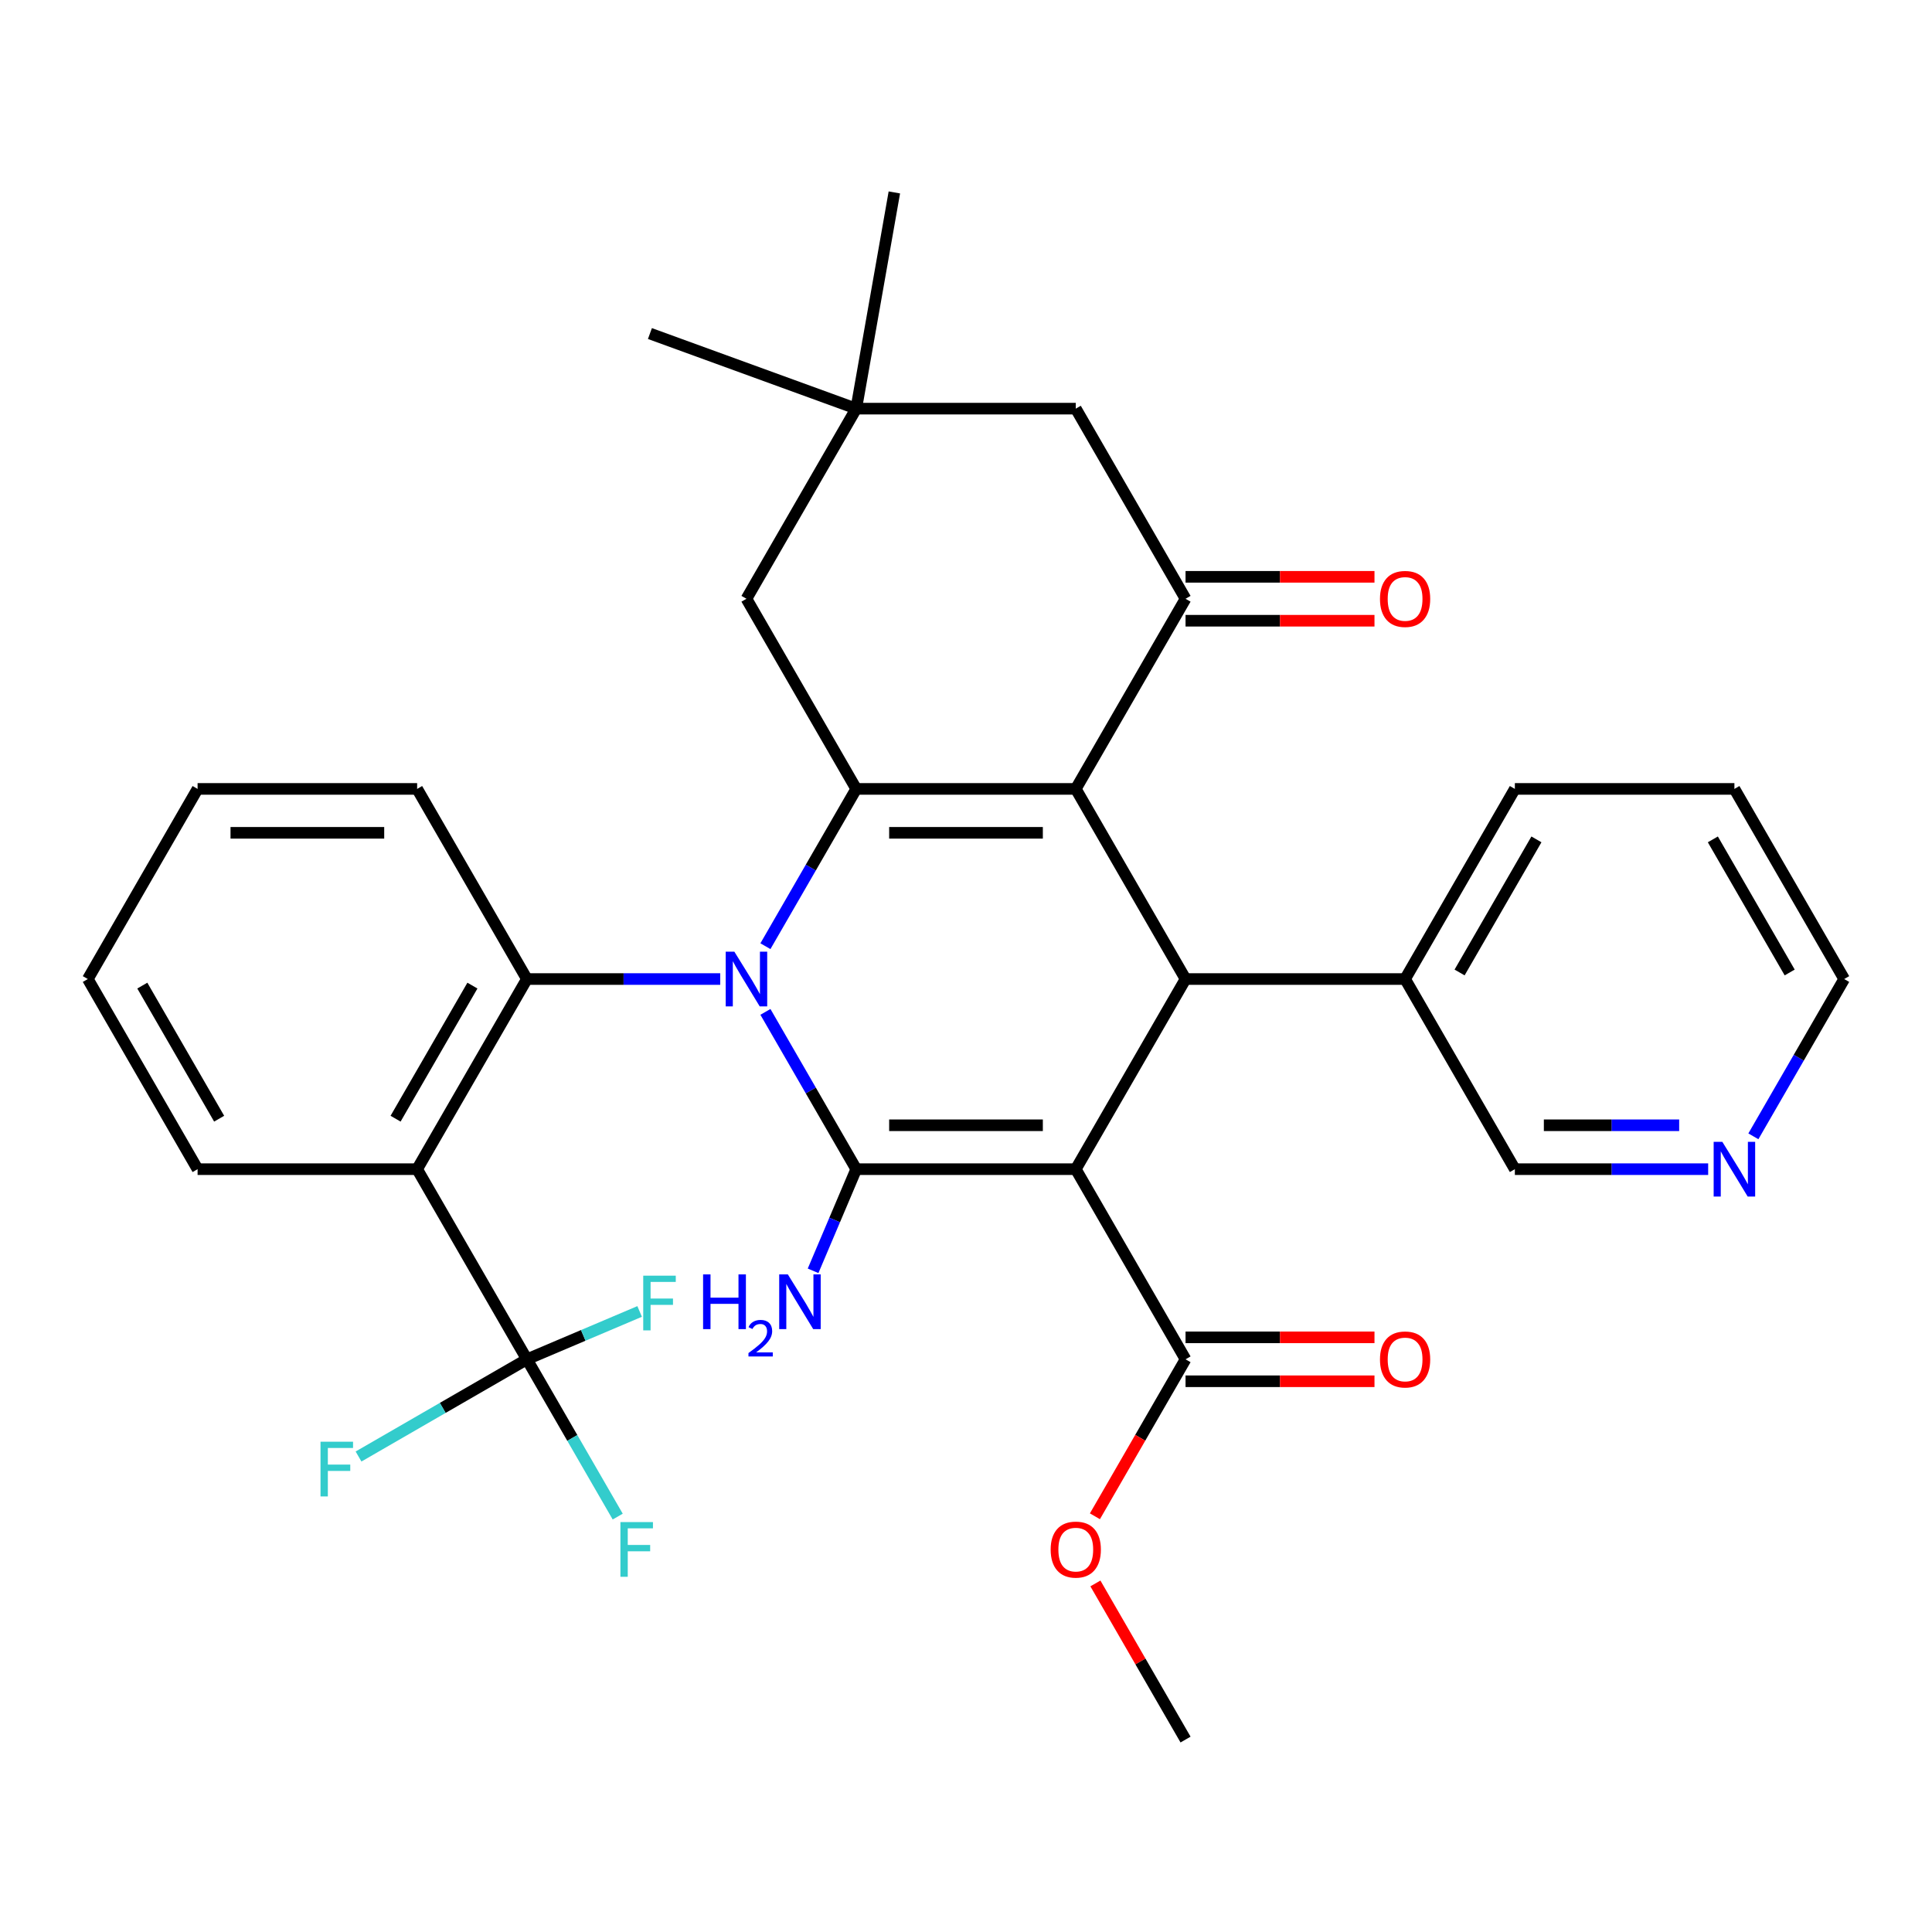 <?xml version='1.0' encoding='iso-8859-1'?>
<svg version='1.1' baseProfile='full'
              xmlns='http://www.w3.org/2000/svg'
                      xmlns:rdkit='http://www.rdkit.org/xml'
                      xmlns:xlink='http://www.w3.org/1999/xlink'
                  xml:space='preserve'
width='1000px' height='1000px' viewBox='0 0 1000 1000'>
<!-- END OF HEADER -->
<rect style='opacity:1.0;fill:#FFFFFF;stroke:none' width='1000' height='1000' x='0' y='0'> </rect>
<path class='bond-1' d='M 396.179,523.75 L 419.68,564.455' style='fill:none;fill-rule:evenodd;stroke:#0000FF;stroke-width:6px;stroke-linecap:butt;stroke-linejoin:miter;stroke-opacity:1' />
<path class='bond-1' d='M 419.68,564.455 L 443.182,605.161' style='fill:none;fill-rule:evenodd;stroke:#000000;stroke-width:6px;stroke-linecap:butt;stroke-linejoin:miter;stroke-opacity:1' />
<path class='bond-3' d='M 396.179,489.748 L 419.68,449.043' style='fill:none;fill-rule:evenodd;stroke:#0000FF;stroke-width:6px;stroke-linecap:butt;stroke-linejoin:miter;stroke-opacity:1' />
<path class='bond-3' d='M 419.68,449.043 L 443.182,408.337' style='fill:none;fill-rule:evenodd;stroke:#000000;stroke-width:6px;stroke-linecap:butt;stroke-linejoin:miter;stroke-opacity:1' />
<path class='bond-5' d='M 372.783,506.749 L 322.755,506.749' style='fill:none;fill-rule:evenodd;stroke:#0000FF;stroke-width:6px;stroke-linecap:butt;stroke-linejoin:miter;stroke-opacity:1' />
<path class='bond-5' d='M 322.755,506.749 L 272.727,506.749' style='fill:none;fill-rule:evenodd;stroke:#000000;stroke-width:6px;stroke-linecap:butt;stroke-linejoin:miter;stroke-opacity:1' />
<path class='bond-0' d='M 556.818,605.161 L 443.182,605.161' style='fill:none;fill-rule:evenodd;stroke:#000000;stroke-width:6px;stroke-linecap:butt;stroke-linejoin:miter;stroke-opacity:1' />
<path class='bond-0' d='M 539.773,582.434 L 460.227,582.434' style='fill:none;fill-rule:evenodd;stroke:#000000;stroke-width:6px;stroke-linecap:butt;stroke-linejoin:miter;stroke-opacity:1' />
<path class='bond-9' d='M 556.818,605.161 L 613.636,703.573' style='fill:none;fill-rule:evenodd;stroke:#000000;stroke-width:6px;stroke-linecap:butt;stroke-linejoin:miter;stroke-opacity:1' />
<path class='bond-33' d='M 556.818,605.161 L 613.636,506.749' style='fill:none;fill-rule:evenodd;stroke:#000000;stroke-width:6px;stroke-linecap:butt;stroke-linejoin:miter;stroke-opacity:1' />
<path class='bond-13' d='M 443.182,605.161 L 432.018,631.464' style='fill:none;fill-rule:evenodd;stroke:#000000;stroke-width:6px;stroke-linecap:butt;stroke-linejoin:miter;stroke-opacity:1' />
<path class='bond-13' d='M 432.018,631.464 L 420.853,657.768' style='fill:none;fill-rule:evenodd;stroke:#0000FF;stroke-width:6px;stroke-linecap:butt;stroke-linejoin:miter;stroke-opacity:1' />
<path class='bond-2' d='M 556.818,408.337 L 443.182,408.337' style='fill:none;fill-rule:evenodd;stroke:#000000;stroke-width:6px;stroke-linecap:butt;stroke-linejoin:miter;stroke-opacity:1' />
<path class='bond-2' d='M 539.773,431.064 L 460.227,431.064' style='fill:none;fill-rule:evenodd;stroke:#000000;stroke-width:6px;stroke-linecap:butt;stroke-linejoin:miter;stroke-opacity:1' />
<path class='bond-4' d='M 556.818,408.337 L 613.636,506.749' style='fill:none;fill-rule:evenodd;stroke:#000000;stroke-width:6px;stroke-linecap:butt;stroke-linejoin:miter;stroke-opacity:1' />
<path class='bond-7' d='M 556.818,408.337 L 613.636,309.925' style='fill:none;fill-rule:evenodd;stroke:#000000;stroke-width:6px;stroke-linecap:butt;stroke-linejoin:miter;stroke-opacity:1' />
<path class='bond-10' d='M 443.182,408.337 L 386.364,309.925' style='fill:none;fill-rule:evenodd;stroke:#000000;stroke-width:6px;stroke-linecap:butt;stroke-linejoin:miter;stroke-opacity:1' />
<path class='bond-14' d='M 613.636,506.749 L 727.273,506.749' style='fill:none;fill-rule:evenodd;stroke:#000000;stroke-width:6px;stroke-linecap:butt;stroke-linejoin:miter;stroke-opacity:1' />
<path class='bond-6' d='M 272.727,506.749 L 215.909,605.161' style='fill:none;fill-rule:evenodd;stroke:#000000;stroke-width:6px;stroke-linecap:butt;stroke-linejoin:miter;stroke-opacity:1' />
<path class='bond-6' d='M 244.522,510.147 L 204.749,579.036' style='fill:none;fill-rule:evenodd;stroke:#000000;stroke-width:6px;stroke-linecap:butt;stroke-linejoin:miter;stroke-opacity:1' />
<path class='bond-22' d='M 272.727,506.749 L 215.909,408.337' style='fill:none;fill-rule:evenodd;stroke:#000000;stroke-width:6px;stroke-linecap:butt;stroke-linejoin:miter;stroke-opacity:1' />
<path class='bond-8' d='M 215.909,605.161 L 272.727,703.573' style='fill:none;fill-rule:evenodd;stroke:#000000;stroke-width:6px;stroke-linecap:butt;stroke-linejoin:miter;stroke-opacity:1' />
<path class='bond-23' d='M 215.909,605.161 L 102.273,605.161' style='fill:none;fill-rule:evenodd;stroke:#000000;stroke-width:6px;stroke-linecap:butt;stroke-linejoin:miter;stroke-opacity:1' />
<path class='bond-15' d='M 613.636,321.289 L 662.534,321.289' style='fill:none;fill-rule:evenodd;stroke:#000000;stroke-width:6px;stroke-linecap:butt;stroke-linejoin:miter;stroke-opacity:1' />
<path class='bond-15' d='M 662.534,321.289 L 711.432,321.289' style='fill:none;fill-rule:evenodd;stroke:#FF0000;stroke-width:6px;stroke-linecap:butt;stroke-linejoin:miter;stroke-opacity:1' />
<path class='bond-15' d='M 613.636,298.561 L 662.534,298.561' style='fill:none;fill-rule:evenodd;stroke:#000000;stroke-width:6px;stroke-linecap:butt;stroke-linejoin:miter;stroke-opacity:1' />
<path class='bond-15' d='M 662.534,298.561 L 711.432,298.561' style='fill:none;fill-rule:evenodd;stroke:#FF0000;stroke-width:6px;stroke-linecap:butt;stroke-linejoin:miter;stroke-opacity:1' />
<path class='bond-35' d='M 613.636,309.925 L 556.818,211.513' style='fill:none;fill-rule:evenodd;stroke:#000000;stroke-width:6px;stroke-linecap:butt;stroke-linejoin:miter;stroke-opacity:1' />
<path class='bond-18' d='M 272.727,703.573 L 296.229,744.278' style='fill:none;fill-rule:evenodd;stroke:#000000;stroke-width:6px;stroke-linecap:butt;stroke-linejoin:miter;stroke-opacity:1' />
<path class='bond-18' d='M 296.229,744.278 L 319.73,784.984' style='fill:none;fill-rule:evenodd;stroke:#33CCCC;stroke-width:6px;stroke-linecap:butt;stroke-linejoin:miter;stroke-opacity:1' />
<path class='bond-19' d='M 272.727,703.573 L 301.901,691.191' style='fill:none;fill-rule:evenodd;stroke:#000000;stroke-width:6px;stroke-linecap:butt;stroke-linejoin:miter;stroke-opacity:1' />
<path class='bond-19' d='M 301.901,691.191 L 331.074,678.808' style='fill:none;fill-rule:evenodd;stroke:#33CCCC;stroke-width:6px;stroke-linecap:butt;stroke-linejoin:miter;stroke-opacity:1' />
<path class='bond-20' d='M 272.727,703.573 L 229.152,728.731' style='fill:none;fill-rule:evenodd;stroke:#000000;stroke-width:6px;stroke-linecap:butt;stroke-linejoin:miter;stroke-opacity:1' />
<path class='bond-20' d='M 229.152,728.731 L 185.576,753.89' style='fill:none;fill-rule:evenodd;stroke:#33CCCC;stroke-width:6px;stroke-linecap:butt;stroke-linejoin:miter;stroke-opacity:1' />
<path class='bond-16' d='M 613.636,714.937 L 662.534,714.937' style='fill:none;fill-rule:evenodd;stroke:#000000;stroke-width:6px;stroke-linecap:butt;stroke-linejoin:miter;stroke-opacity:1' />
<path class='bond-16' d='M 662.534,714.937 L 711.432,714.937' style='fill:none;fill-rule:evenodd;stroke:#FF0000;stroke-width:6px;stroke-linecap:butt;stroke-linejoin:miter;stroke-opacity:1' />
<path class='bond-16' d='M 613.636,692.209 L 662.534,692.209' style='fill:none;fill-rule:evenodd;stroke:#000000;stroke-width:6px;stroke-linecap:butt;stroke-linejoin:miter;stroke-opacity:1' />
<path class='bond-16' d='M 662.534,692.209 L 711.432,692.209' style='fill:none;fill-rule:evenodd;stroke:#FF0000;stroke-width:6px;stroke-linecap:butt;stroke-linejoin:miter;stroke-opacity:1' />
<path class='bond-21' d='M 613.636,703.573 L 590.181,744.198' style='fill:none;fill-rule:evenodd;stroke:#000000;stroke-width:6px;stroke-linecap:butt;stroke-linejoin:miter;stroke-opacity:1' />
<path class='bond-21' d='M 590.181,744.198 L 566.726,784.824' style='fill:none;fill-rule:evenodd;stroke:#FF0000;stroke-width:6px;stroke-linecap:butt;stroke-linejoin:miter;stroke-opacity:1' />
<path class='bond-11' d='M 386.364,309.925 L 443.182,211.513' style='fill:none;fill-rule:evenodd;stroke:#000000;stroke-width:6px;stroke-linecap:butt;stroke-linejoin:miter;stroke-opacity:1' />
<path class='bond-12' d='M 443.182,211.513 L 556.818,211.513' style='fill:none;fill-rule:evenodd;stroke:#000000;stroke-width:6px;stroke-linecap:butt;stroke-linejoin:miter;stroke-opacity:1' />
<path class='bond-25' d='M 443.182,211.513 L 336.399,172.647' style='fill:none;fill-rule:evenodd;stroke:#000000;stroke-width:6px;stroke-linecap:butt;stroke-linejoin:miter;stroke-opacity:1' />
<path class='bond-26' d='M 443.182,211.513 L 462.915,99.603' style='fill:none;fill-rule:evenodd;stroke:#000000;stroke-width:6px;stroke-linecap:butt;stroke-linejoin:miter;stroke-opacity:1' />
<path class='bond-24' d='M 727.273,506.749 L 784.091,605.161' style='fill:none;fill-rule:evenodd;stroke:#000000;stroke-width:6px;stroke-linecap:butt;stroke-linejoin:miter;stroke-opacity:1' />
<path class='bond-28' d='M 727.273,506.749 L 784.091,408.337' style='fill:none;fill-rule:evenodd;stroke:#000000;stroke-width:6px;stroke-linecap:butt;stroke-linejoin:miter;stroke-opacity:1' />
<path class='bond-28' d='M 755.478,503.351 L 795.251,434.462' style='fill:none;fill-rule:evenodd;stroke:#000000;stroke-width:6px;stroke-linecap:butt;stroke-linejoin:miter;stroke-opacity:1' />
<path class='bond-17' d='M 884.146,605.161 L 834.119,605.161' style='fill:none;fill-rule:evenodd;stroke:#0000FF;stroke-width:6px;stroke-linecap:butt;stroke-linejoin:miter;stroke-opacity:1' />
<path class='bond-17' d='M 834.119,605.161 L 784.091,605.161' style='fill:none;fill-rule:evenodd;stroke:#000000;stroke-width:6px;stroke-linecap:butt;stroke-linejoin:miter;stroke-opacity:1' />
<path class='bond-17' d='M 869.138,582.434 L 834.119,582.434' style='fill:none;fill-rule:evenodd;stroke:#0000FF;stroke-width:6px;stroke-linecap:butt;stroke-linejoin:miter;stroke-opacity:1' />
<path class='bond-17' d='M 834.119,582.434 L 799.099,582.434' style='fill:none;fill-rule:evenodd;stroke:#000000;stroke-width:6px;stroke-linecap:butt;stroke-linejoin:miter;stroke-opacity:1' />
<path class='bond-36' d='M 907.543,588.16 L 931.044,547.455' style='fill:none;fill-rule:evenodd;stroke:#0000FF;stroke-width:6px;stroke-linecap:butt;stroke-linejoin:miter;stroke-opacity:1' />
<path class='bond-36' d='M 931.044,547.455 L 954.545,506.749' style='fill:none;fill-rule:evenodd;stroke:#000000;stroke-width:6px;stroke-linecap:butt;stroke-linejoin:miter;stroke-opacity:1' />
<path class='bond-29' d='M 566.98,819.586 L 590.308,859.991' style='fill:none;fill-rule:evenodd;stroke:#FF0000;stroke-width:6px;stroke-linecap:butt;stroke-linejoin:miter;stroke-opacity:1' />
<path class='bond-29' d='M 590.308,859.991 L 613.636,900.397' style='fill:none;fill-rule:evenodd;stroke:#000000;stroke-width:6px;stroke-linecap:butt;stroke-linejoin:miter;stroke-opacity:1' />
<path class='bond-31' d='M 215.909,408.337 L 102.273,408.337' style='fill:none;fill-rule:evenodd;stroke:#000000;stroke-width:6px;stroke-linecap:butt;stroke-linejoin:miter;stroke-opacity:1' />
<path class='bond-31' d='M 198.864,431.064 L 119.318,431.064' style='fill:none;fill-rule:evenodd;stroke:#000000;stroke-width:6px;stroke-linecap:butt;stroke-linejoin:miter;stroke-opacity:1' />
<path class='bond-34' d='M 102.273,605.161 L 45.455,506.749' style='fill:none;fill-rule:evenodd;stroke:#000000;stroke-width:6px;stroke-linecap:butt;stroke-linejoin:miter;stroke-opacity:1' />
<path class='bond-34' d='M 113.432,579.036 L 73.66,510.147' style='fill:none;fill-rule:evenodd;stroke:#000000;stroke-width:6px;stroke-linecap:butt;stroke-linejoin:miter;stroke-opacity:1' />
<path class='bond-27' d='M 954.545,506.749 L 897.727,408.337' style='fill:none;fill-rule:evenodd;stroke:#000000;stroke-width:6px;stroke-linecap:butt;stroke-linejoin:miter;stroke-opacity:1' />
<path class='bond-27' d='M 926.34,503.351 L 886.568,434.462' style='fill:none;fill-rule:evenodd;stroke:#000000;stroke-width:6px;stroke-linecap:butt;stroke-linejoin:miter;stroke-opacity:1' />
<path class='bond-32' d='M 784.091,408.337 L 897.727,408.337' style='fill:none;fill-rule:evenodd;stroke:#000000;stroke-width:6px;stroke-linecap:butt;stroke-linejoin:miter;stroke-opacity:1' />
<path class='bond-30' d='M 45.455,506.749 L 102.273,408.337' style='fill:none;fill-rule:evenodd;stroke:#000000;stroke-width:6px;stroke-linecap:butt;stroke-linejoin:miter;stroke-opacity:1' />
<path  class='atom-0' d='M 380.104 492.589
L 389.384 507.589
Q 390.304 509.069, 391.784 511.749
Q 393.264 514.429, 393.344 514.589
L 393.344 492.589
L 397.104 492.589
L 397.104 520.909
L 393.224 520.909
L 383.264 504.509
Q 382.104 502.589, 380.864 500.389
Q 379.664 498.189, 379.304 497.509
L 379.304 520.909
L 375.624 520.909
L 375.624 492.589
L 380.104 492.589
' fill='#0000FF'/>
<path  class='atom-14' d='M 363.919 659.632
L 367.759 659.632
L 367.759 671.672
L 382.239 671.672
L 382.239 659.632
L 386.079 659.632
L 386.079 687.952
L 382.239 687.952
L 382.239 674.872
L 367.759 674.872
L 367.759 687.952
L 363.919 687.952
L 363.919 659.632
' fill='#0000FF'/>
<path  class='atom-14' d='M 387.452 686.958
Q 388.138 685.189, 389.775 684.212
Q 391.412 683.209, 393.682 683.209
Q 396.507 683.209, 398.091 684.74
Q 399.675 686.272, 399.675 688.991
Q 399.675 691.763, 397.616 694.35
Q 395.583 696.937, 391.359 700
L 399.992 700
L 399.992 702.112
L 387.399 702.112
L 387.399 700.343
Q 390.884 697.861, 392.943 696.013
Q 395.029 694.165, 396.032 692.502
Q 397.035 690.839, 397.035 689.123
Q 397.035 687.328, 396.138 686.324
Q 395.24 685.321, 393.682 685.321
Q 392.178 685.321, 391.174 685.928
Q 390.171 686.536, 389.458 687.882
L 387.452 686.958
' fill='#0000FF'/>
<path  class='atom-14' d='M 407.792 659.632
L 417.072 674.632
Q 417.992 676.112, 419.472 678.792
Q 420.952 681.472, 421.032 681.632
L 421.032 659.632
L 424.792 659.632
L 424.792 687.952
L 420.912 687.952
L 410.952 671.552
Q 409.792 669.632, 408.552 667.432
Q 407.352 665.232, 406.992 664.552
L 406.992 687.952
L 403.312 687.952
L 403.312 659.632
L 407.792 659.632
' fill='#0000FF'/>
<path  class='atom-16' d='M 714.273 310.005
Q 714.273 303.205, 717.633 299.405
Q 720.993 295.605, 727.273 295.605
Q 733.553 295.605, 736.913 299.405
Q 740.273 303.205, 740.273 310.005
Q 740.273 316.885, 736.873 320.805
Q 733.473 324.685, 727.273 324.685
Q 721.033 324.685, 717.633 320.805
Q 714.273 316.925, 714.273 310.005
M 727.273 321.485
Q 731.593 321.485, 733.913 318.605
Q 736.273 315.685, 736.273 310.005
Q 736.273 304.445, 733.913 301.645
Q 731.593 298.805, 727.273 298.805
Q 722.953 298.805, 720.593 301.605
Q 718.273 304.405, 718.273 310.005
Q 718.273 315.725, 720.593 318.605
Q 722.953 321.485, 727.273 321.485
' fill='#FF0000'/>
<path  class='atom-17' d='M 714.273 703.653
Q 714.273 696.853, 717.633 693.053
Q 720.993 689.253, 727.273 689.253
Q 733.553 689.253, 736.913 693.053
Q 740.273 696.853, 740.273 703.653
Q 740.273 710.533, 736.873 714.453
Q 733.473 718.333, 727.273 718.333
Q 721.033 718.333, 717.633 714.453
Q 714.273 710.573, 714.273 703.653
M 727.273 715.133
Q 731.593 715.133, 733.913 712.253
Q 736.273 709.333, 736.273 703.653
Q 736.273 698.093, 733.913 695.293
Q 731.593 692.453, 727.273 692.453
Q 722.953 692.453, 720.593 695.253
Q 718.273 698.053, 718.273 703.653
Q 718.273 709.373, 720.593 712.253
Q 722.953 715.133, 727.273 715.133
' fill='#FF0000'/>
<path  class='atom-18' d='M 891.467 591.001
L 900.747 606.001
Q 901.667 607.481, 903.147 610.161
Q 904.627 612.841, 904.707 613.001
L 904.707 591.001
L 908.467 591.001
L 908.467 619.321
L 904.587 619.321
L 894.627 602.921
Q 893.467 601.001, 892.227 598.801
Q 891.027 596.601, 890.667 595.921
L 890.667 619.321
L 886.987 619.321
L 886.987 591.001
L 891.467 591.001
' fill='#0000FF'/>
<path  class='atom-19' d='M 321.125 787.825
L 337.965 787.825
L 337.965 791.065
L 324.925 791.065
L 324.925 799.665
L 336.525 799.665
L 336.525 802.945
L 324.925 802.945
L 324.925 816.145
L 321.125 816.145
L 321.125 787.825
' fill='#33CCCC'/>
<path  class='atom-20' d='M 332.938 660.283
L 349.778 660.283
L 349.778 663.523
L 336.738 663.523
L 336.738 672.123
L 348.338 672.123
L 348.338 675.403
L 336.738 675.403
L 336.738 688.603
L 332.938 688.603
L 332.938 660.283
' fill='#33CCCC'/>
<path  class='atom-21' d='M 165.895 746.231
L 182.735 746.231
L 182.735 749.471
L 169.695 749.471
L 169.695 758.071
L 181.295 758.071
L 181.295 761.351
L 169.695 761.351
L 169.695 774.551
L 165.895 774.551
L 165.895 746.231
' fill='#33CCCC'/>
<path  class='atom-22' d='M 543.818 802.065
Q 543.818 795.265, 547.178 791.465
Q 550.538 787.665, 556.818 787.665
Q 563.098 787.665, 566.458 791.465
Q 569.818 795.265, 569.818 802.065
Q 569.818 808.945, 566.418 812.865
Q 563.018 816.745, 556.818 816.745
Q 550.578 816.745, 547.178 812.865
Q 543.818 808.985, 543.818 802.065
M 556.818 813.545
Q 561.138 813.545, 563.458 810.665
Q 565.818 807.745, 565.818 802.065
Q 565.818 796.505, 563.458 793.705
Q 561.138 790.865, 556.818 790.865
Q 552.498 790.865, 550.138 793.665
Q 547.818 796.465, 547.818 802.065
Q 547.818 807.785, 550.138 810.665
Q 552.498 813.545, 556.818 813.545
' fill='#FF0000'/>
</svg>
